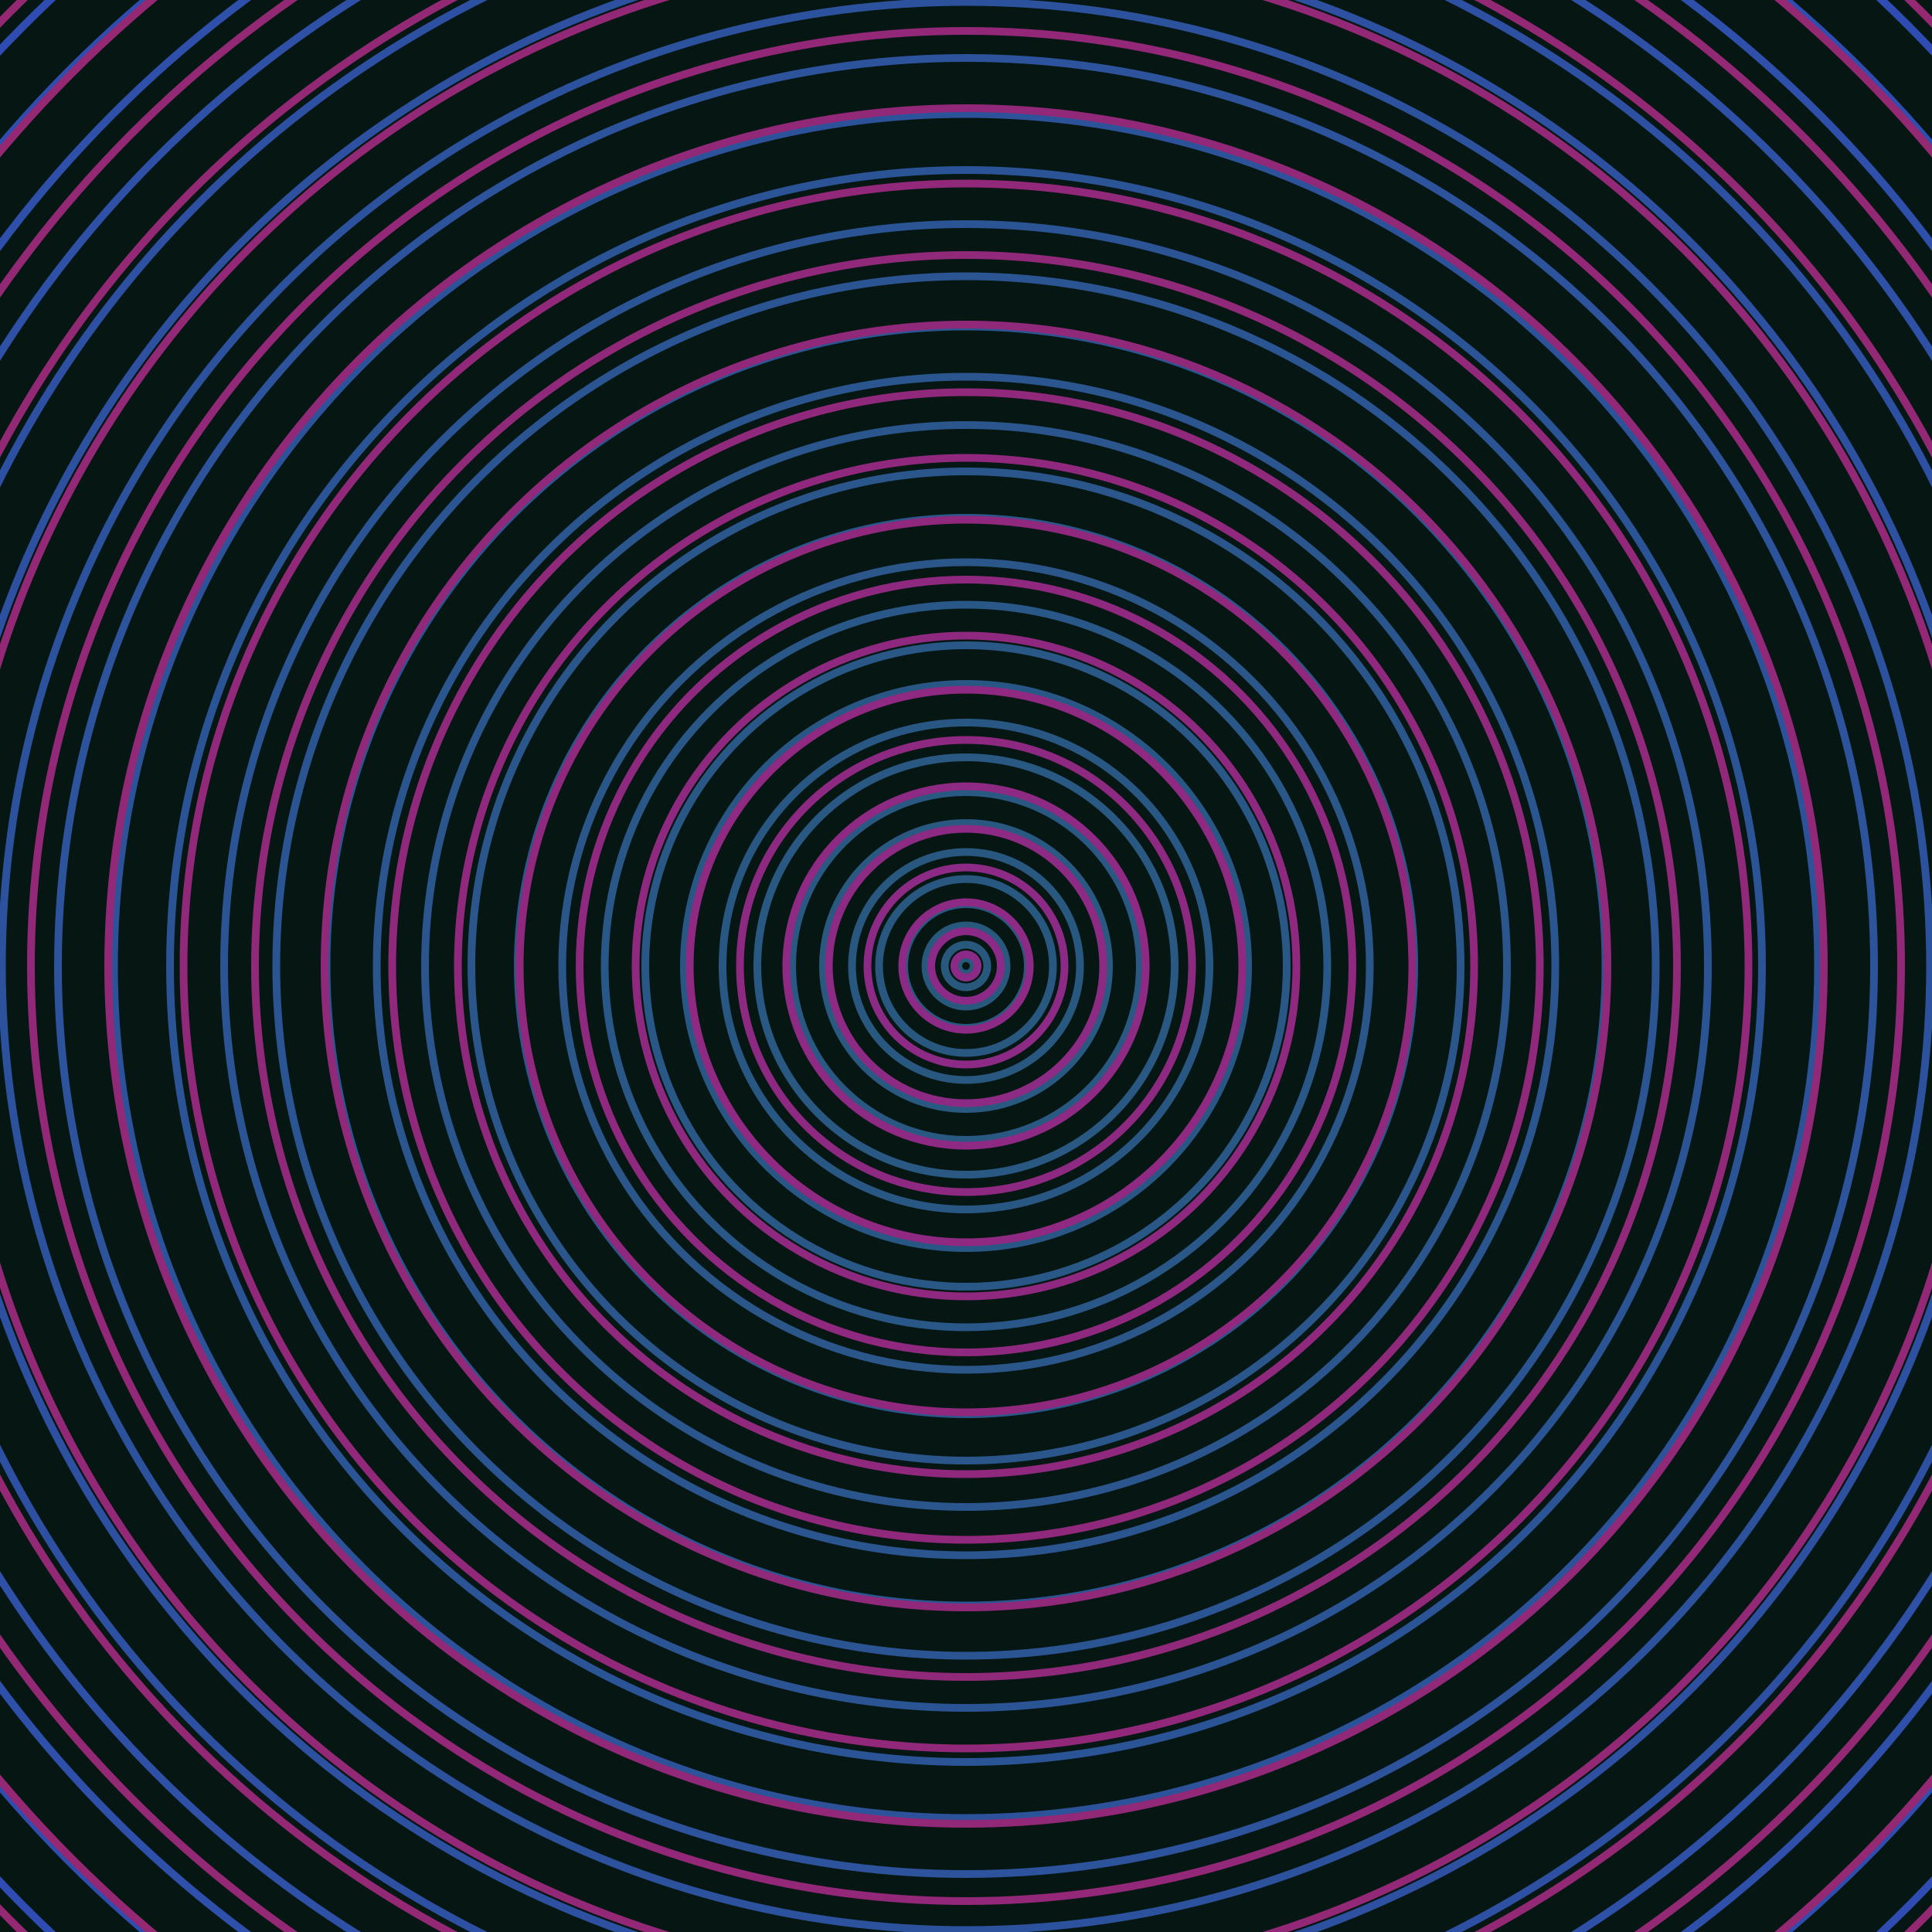 <svg xmlns="http://www.w3.org/2000/svg" xmlns:xlink="http://www.w3.org/1999/xlink" version="1.1" viewBox="-0 -0 1 1" width="500" height="500"><rect x="0" y="0" width="1" height="1" fill="#061613"></rect><rect x="0" y="0" width="1" height="1" fill="#061613"></rect><g><g><circle cx="0.5" cy="0.5" r="0.004" stroke="#28597b" fill="none" stroke-width="0.004"><animate data-id="a0" attributeName="stroke" begin="indefinate" dur="0.1s" from="#ff9381" to="#28597b"></animate></circle><circle cx="0.5" cy="0.5" r="0.011" stroke="#28597c" fill="none" stroke-width="0.004"><animate data-id="a1" attributeName="stroke" begin="indefinate" dur="0.1s" from="#ff9381" to="#28597b"></animate></circle><circle cx="0.5" cy="0.5" r="0.021" stroke="#28597d" fill="none" stroke-width="0.004"><animate data-id="a2" attributeName="stroke" begin="indefinate" dur="0.1s" from="#ff9381" to="#28597b"></animate></circle><circle cx="0.5" cy="0.5" r="0.032" stroke="#28587e" fill="none" stroke-width="0.004"><animate data-id="a3" attributeName="stroke" begin="indefinate" dur="0.1s" from="#ff9381" to="#28597b"></animate></circle><circle cx="0.5" cy="0.5" r="0.045" stroke="#28587f" fill="none" stroke-width="0.004"><animate data-id="a4" attributeName="stroke" begin="indefinate" dur="0.1s" from="#ff9381" to="#28597b"></animate></circle><circle cx="0.5" cy="0.5" r="0.059" stroke="#285880" fill="none" stroke-width="0.004"><animate data-id="a5" attributeName="stroke" begin="indefinate" dur="0.1s" from="#ff9381" to="#28597b"></animate></circle><circle cx="0.5" cy="0.5" r="0.074" stroke="#295881" fill="none" stroke-width="0.004"><animate data-id="a6" attributeName="stroke" begin="indefinate" dur="0.1s" from="#ff9381" to="#28597b"></animate></circle><circle cx="0.5" cy="0.5" r="0.09" stroke="#295882" fill="none" stroke-width="0.004"><animate data-id="a7" attributeName="stroke" begin="indefinate" dur="0.1s" from="#ff9381" to="#28597b"></animate></circle><circle cx="0.5" cy="0.5" r="0.108" stroke="#295883" fill="none" stroke-width="0.004"><animate data-id="a8" attributeName="stroke" begin="indefinate" dur="0.1s" from="#ff9381" to="#28597b"></animate></circle><circle cx="0.5" cy="0.5" r="0.126" stroke="#295784" fill="none" stroke-width="0.004"><animate data-id="a9" attributeName="stroke" begin="indefinate" dur="0.1s" from="#ff9381" to="#28597b"></animate></circle><circle cx="0.5" cy="0.5" r="0.146" stroke="#295785" fill="none" stroke-width="0.004"><animate data-id="a10" attributeName="stroke" begin="indefinate" dur="0.1s" from="#ff9381" to="#28597b"></animate></circle><circle cx="0.5" cy="0.5" r="0.166" stroke="#295786" fill="none" stroke-width="0.004"><animate data-id="a11" attributeName="stroke" begin="indefinate" dur="0.1s" from="#ff9381" to="#28597b"></animate></circle><circle cx="0.5" cy="0.5" r="0.187" stroke="#295787" fill="none" stroke-width="0.004"><animate data-id="a12" attributeName="stroke" begin="indefinate" dur="0.1s" from="#ff9381" to="#28597b"></animate></circle><circle cx="0.5" cy="0.5" r="0.209" stroke="#2a5689" fill="none" stroke-width="0.004"><animate data-id="a13" attributeName="stroke" begin="indefinate" dur="0.1s" from="#ff9381" to="#28597b"></animate></circle><circle cx="0.5" cy="0.5" r="0.232" stroke="#2a568a" fill="none" stroke-width="0.004"><animate data-id="a14" attributeName="stroke" begin="indefinate" dur="0.1s" from="#ff9381" to="#28597b"></animate></circle><circle cx="0.5" cy="0.5" r="0.256" stroke="#2a568c" fill="none" stroke-width="0.004"><animate data-id="a15" attributeName="stroke" begin="indefinate" dur="0.1s" from="#ff9381" to="#28597b"></animate></circle><circle cx="0.5" cy="0.5" r="0.28" stroke="#2a568d" fill="none" stroke-width="0.004"><animate data-id="a16" attributeName="stroke" begin="indefinate" dur="0.1s" from="#ff9381" to="#28597b"></animate></circle><circle cx="0.5" cy="0.5" r="0.305" stroke="#2a558f" fill="none" stroke-width="0.004"><animate data-id="a17" attributeName="stroke" begin="indefinate" dur="0.1s" from="#ff9381" to="#28597b"></animate></circle><circle cx="0.5" cy="0.5" r="0.331" stroke="#2b5590" fill="none" stroke-width="0.004"><animate data-id="a18" attributeName="stroke" begin="indefinate" dur="0.1s" from="#ff9381" to="#28597b"></animate></circle><circle cx="0.5" cy="0.5" r="0.357" stroke="#2b5492" fill="none" stroke-width="0.004"><animate data-id="a19" attributeName="stroke" begin="indefinate" dur="0.1s" from="#ff9381" to="#28597b"></animate></circle><circle cx="0.5" cy="0.5" r="0.384" stroke="#2b5494" fill="none" stroke-width="0.004"><animate data-id="a20" attributeName="stroke" begin="indefinate" dur="0.1s" from="#ff9381" to="#28597b"></animate></circle><circle cx="0.5" cy="0.5" r="0.412" stroke="#2b5496" fill="none" stroke-width="0.004"><animate data-id="a21" attributeName="stroke" begin="indefinate" dur="0.1s" from="#ff9381" to="#28597b"></animate></circle><circle cx="0.5" cy="0.5" r="0.441" stroke="#2c5399" fill="none" stroke-width="0.004"><animate data-id="a22" attributeName="stroke" begin="indefinate" dur="0.1s" from="#ff9381" to="#28597b"></animate></circle><circle cx="0.5" cy="0.5" r="0.47" stroke="#2c539b" fill="none" stroke-width="0.004"><animate data-id="a23" attributeName="stroke" begin="indefinate" dur="0.1s" from="#ff9381" to="#28597b"></animate></circle><circle cx="0.5" cy="0.5" r="0.499" stroke="#2c529d" fill="none" stroke-width="0.004"><animate data-id="a24" attributeName="stroke" begin="indefinate" dur="0.1s" from="#ff9381" to="#28597b"></animate></circle><circle cx="0.5" cy="0.5" r="0.53" stroke="#2d51a0" fill="none" stroke-width="0.004"><animate data-id="a25" attributeName="stroke" begin="indefinate" dur="0.1s" from="#ff9381" to="#28597b"></animate></circle><circle cx="0.5" cy="0.5" r="0.56" stroke="#2d50a3" fill="none" stroke-width="0.004"><animate data-id="a26" attributeName="stroke" begin="indefinate" dur="0.1s" from="#ff9381" to="#28597b"></animate></circle><circle cx="0.5" cy="0.5" r="0.592" stroke="#2e50a6" fill="none" stroke-width="0.004"><animate data-id="a27" attributeName="stroke" begin="indefinate" dur="0.1s" from="#ff9381" to="#28597b"></animate></circle><circle cx="0.5" cy="0.5" r="0.624" stroke="#2e4faa" fill="none" stroke-width="0.004"><animate data-id="a28" attributeName="stroke" begin="indefinate" dur="0.1s" from="#ff9381" to="#28597b"></animate></circle><circle cx="0.5" cy="0.5" r="0.656" stroke="#2f4dae" fill="none" stroke-width="0.004"><animate data-id="a29" attributeName="stroke" begin="indefinate" dur="0.1s" from="#ff9381" to="#28597b"></animate></circle><circle cx="0.5" cy="0.5" r="0.689" stroke="#2f4cb2" fill="none" stroke-width="0.004"><animate data-id="a30" attributeName="stroke" begin="indefinate" dur="0.1s" from="#ff9381" to="#28597b"></animate></circle><circle cx="0.5" cy="0.5" r="0.723" stroke="#304ab7" fill="none" stroke-width="0.004"><animate data-id="a31" attributeName="stroke" begin="indefinate" dur="0.1s" from="#ff9381" to="#28597b"></animate></circle><circle cx="0.5" cy="0.5" r="0.757" stroke="#3149bc" fill="none" stroke-width="0.004"><animate data-id="a32" attributeName="stroke" begin="indefinate" dur="0.1s" from="#ff9381" to="#28597b"></animate></circle><circle cx="0.5" cy="0.5" r="0.792" stroke="#3246c3" fill="none" stroke-width="0.004"><animate data-id="a33" attributeName="stroke" begin="indefinate" dur="0.1s" from="#ff9381" to="#28597b"></animate></circle><animateTransform attributeName="transform" attributeType="XML" type="translate" values="0 0; 0 0;" keyTimes="0; 1" dur="0s" repeatCount="1"></animateTransform></g></g><g><g><circle cx="0.5" cy="0.5" r="0.006" stroke="#8c2a88" fill="none" stroke-width="0.004"><animate data-id="b0" attributeName="stroke" begin="indefinate" dur="0.1s" from="#ff9381" to="#931d8f"></animate></circle><circle cx="0.5" cy="0.5" r="0.018" stroke="#8c2a87" fill="none" stroke-width="0.004"><animate data-id="b1" attributeName="stroke" begin="indefinate" dur="0.1s" from="#ff9381" to="#931d8f"></animate></circle><circle cx="0.5" cy="0.5" r="0.033" stroke="#8d2a86" fill="none" stroke-width="0.004"><animate data-id="b2" attributeName="stroke" begin="indefinate" dur="0.1s" from="#ff9381" to="#931d8f"></animate></circle><circle cx="0.5" cy="0.5" r="0.051" stroke="#8d2a85" fill="none" stroke-width="0.004"><animate data-id="b3" attributeName="stroke" begin="indefinate" dur="0.1s" from="#ff9381" to="#931d8f"></animate></circle><circle cx="0.5" cy="0.5" r="0.071" stroke="#8d2a84" fill="none" stroke-width="0.004"><animate data-id="b4" attributeName="stroke" begin="indefinate" dur="0.1s" from="#ff9381" to="#931d8f"></animate></circle><circle cx="0.5" cy="0.5" r="0.093" stroke="#8e2a83" fill="none" stroke-width="0.004"><animate data-id="b5" attributeName="stroke" begin="indefinate" dur="0.1s" from="#ff9381" to="#931d8f"></animate></circle><circle cx="0.5" cy="0.5" r="0.117" stroke="#8e2982" fill="none" stroke-width="0.004"><animate data-id="b6" attributeName="stroke" begin="indefinate" dur="0.1s" from="#ff9381" to="#931d8f"></animate></circle><circle cx="0.5" cy="0.5" r="0.143" stroke="#8f2981" fill="none" stroke-width="0.004"><animate data-id="b7" attributeName="stroke" begin="indefinate" dur="0.1s" from="#ff9381" to="#931d8f"></animate></circle><circle cx="0.5" cy="0.5" r="0.171" stroke="#8f2980" fill="none" stroke-width="0.004"><animate data-id="b8" attributeName="stroke" begin="indefinate" dur="0.1s" from="#ff9381" to="#931d8f"></animate></circle><circle cx="0.5" cy="0.5" r="0.2" stroke="#8f297f" fill="none" stroke-width="0.004"><animate data-id="b9" attributeName="stroke" begin="indefinate" dur="0.1s" from="#ff9381" to="#931d8f"></animate></circle><circle cx="0.5" cy="0.5" r="0.231" stroke="#90297e" fill="none" stroke-width="0.004"><animate data-id="b10" attributeName="stroke" begin="indefinate" dur="0.1s" from="#ff9381" to="#931d8f"></animate></circle><circle cx="0.5" cy="0.5" r="0.263" stroke="#90297d" fill="none" stroke-width="0.004"><animate data-id="b11" attributeName="stroke" begin="indefinate" dur="0.1s" from="#ff9381" to="#931d8f"></animate></circle><circle cx="0.5" cy="0.5" r="0.297" stroke="#90297c" fill="none" stroke-width="0.004"><animate data-id="b12" attributeName="stroke" begin="indefinate" dur="0.1s" from="#ff9381" to="#931d8f"></animate></circle><circle cx="0.5" cy="0.5" r="0.332" stroke="#91297b" fill="none" stroke-width="0.004"><animate data-id="b13" attributeName="stroke" begin="indefinate" dur="0.1s" from="#ff9381" to="#931d8f"></animate></circle><circle cx="0.5" cy="0.5" r="0.368" stroke="#91297a" fill="none" stroke-width="0.004"><animate data-id="b14" attributeName="stroke" begin="indefinate" dur="0.1s" from="#ff9381" to="#931d8f"></animate></circle><circle cx="0.5" cy="0.5" r="0.405" stroke="#922879" fill="none" stroke-width="0.004"><animate data-id="b15" attributeName="stroke" begin="indefinate" dur="0.1s" from="#ff9381" to="#931d8f"></animate></circle><circle cx="0.5" cy="0.5" r="0.444" stroke="#922878" fill="none" stroke-width="0.004"><animate data-id="b16" attributeName="stroke" begin="indefinate" dur="0.1s" from="#ff9381" to="#931d8f"></animate></circle><circle cx="0.5" cy="0.5" r="0.484" stroke="#922877" fill="none" stroke-width="0.004"><animate data-id="b17" attributeName="stroke" begin="indefinate" dur="0.1s" from="#ff9381" to="#931d8f"></animate></circle><circle cx="0.5" cy="0.5" r="0.525" stroke="#932876" fill="none" stroke-width="0.004"><animate data-id="b18" attributeName="stroke" begin="indefinate" dur="0.1s" from="#ff9381" to="#931d8f"></animate></circle><circle cx="0.5" cy="0.5" r="0.567" stroke="#932875" fill="none" stroke-width="0.004"><animate data-id="b19" attributeName="stroke" begin="indefinate" dur="0.1s" from="#ff9381" to="#931d8f"></animate></circle><circle cx="0.5" cy="0.5" r="0.61" stroke="#932874" fill="none" stroke-width="0.004"><animate data-id="b20" attributeName="stroke" begin="indefinate" dur="0.1s" from="#ff9381" to="#931d8f"></animate></circle><circle cx="0.5" cy="0.5" r="0.654" stroke="#942873" fill="none" stroke-width="0.004"><animate data-id="b21" attributeName="stroke" begin="indefinate" dur="0.1s" from="#ff9381" to="#931d8f"></animate></circle><circle cx="0.5" cy="0.5" r="0.699" stroke="#942872" fill="none" stroke-width="0.004"><animate data-id="b22" attributeName="stroke" begin="indefinate" dur="0.1s" from="#ff9381" to="#931d8f"></animate></circle><circle cx="0.5" cy="0.5" r="0.745" stroke="#942871" fill="none" stroke-width="0.004"><animate data-id="b23" attributeName="stroke" begin="indefinate" dur="0.1s" from="#ff9381" to="#931d8f"></animate></circle><circle cx="0.5" cy="0.5" r="0.792" stroke="#952870" fill="none" stroke-width="0.004"><animate data-id="b24" attributeName="stroke" begin="indefinate" dur="0.1s" from="#ff9381" to="#931d8f"></animate></circle><animateTransform attributeName="transform" attributeType="XML" type="translate" values="-0 0; -0 0;" keyTimes="0; 1" dur="0s" repeatCount="1"></animateTransform></g></g></svg>